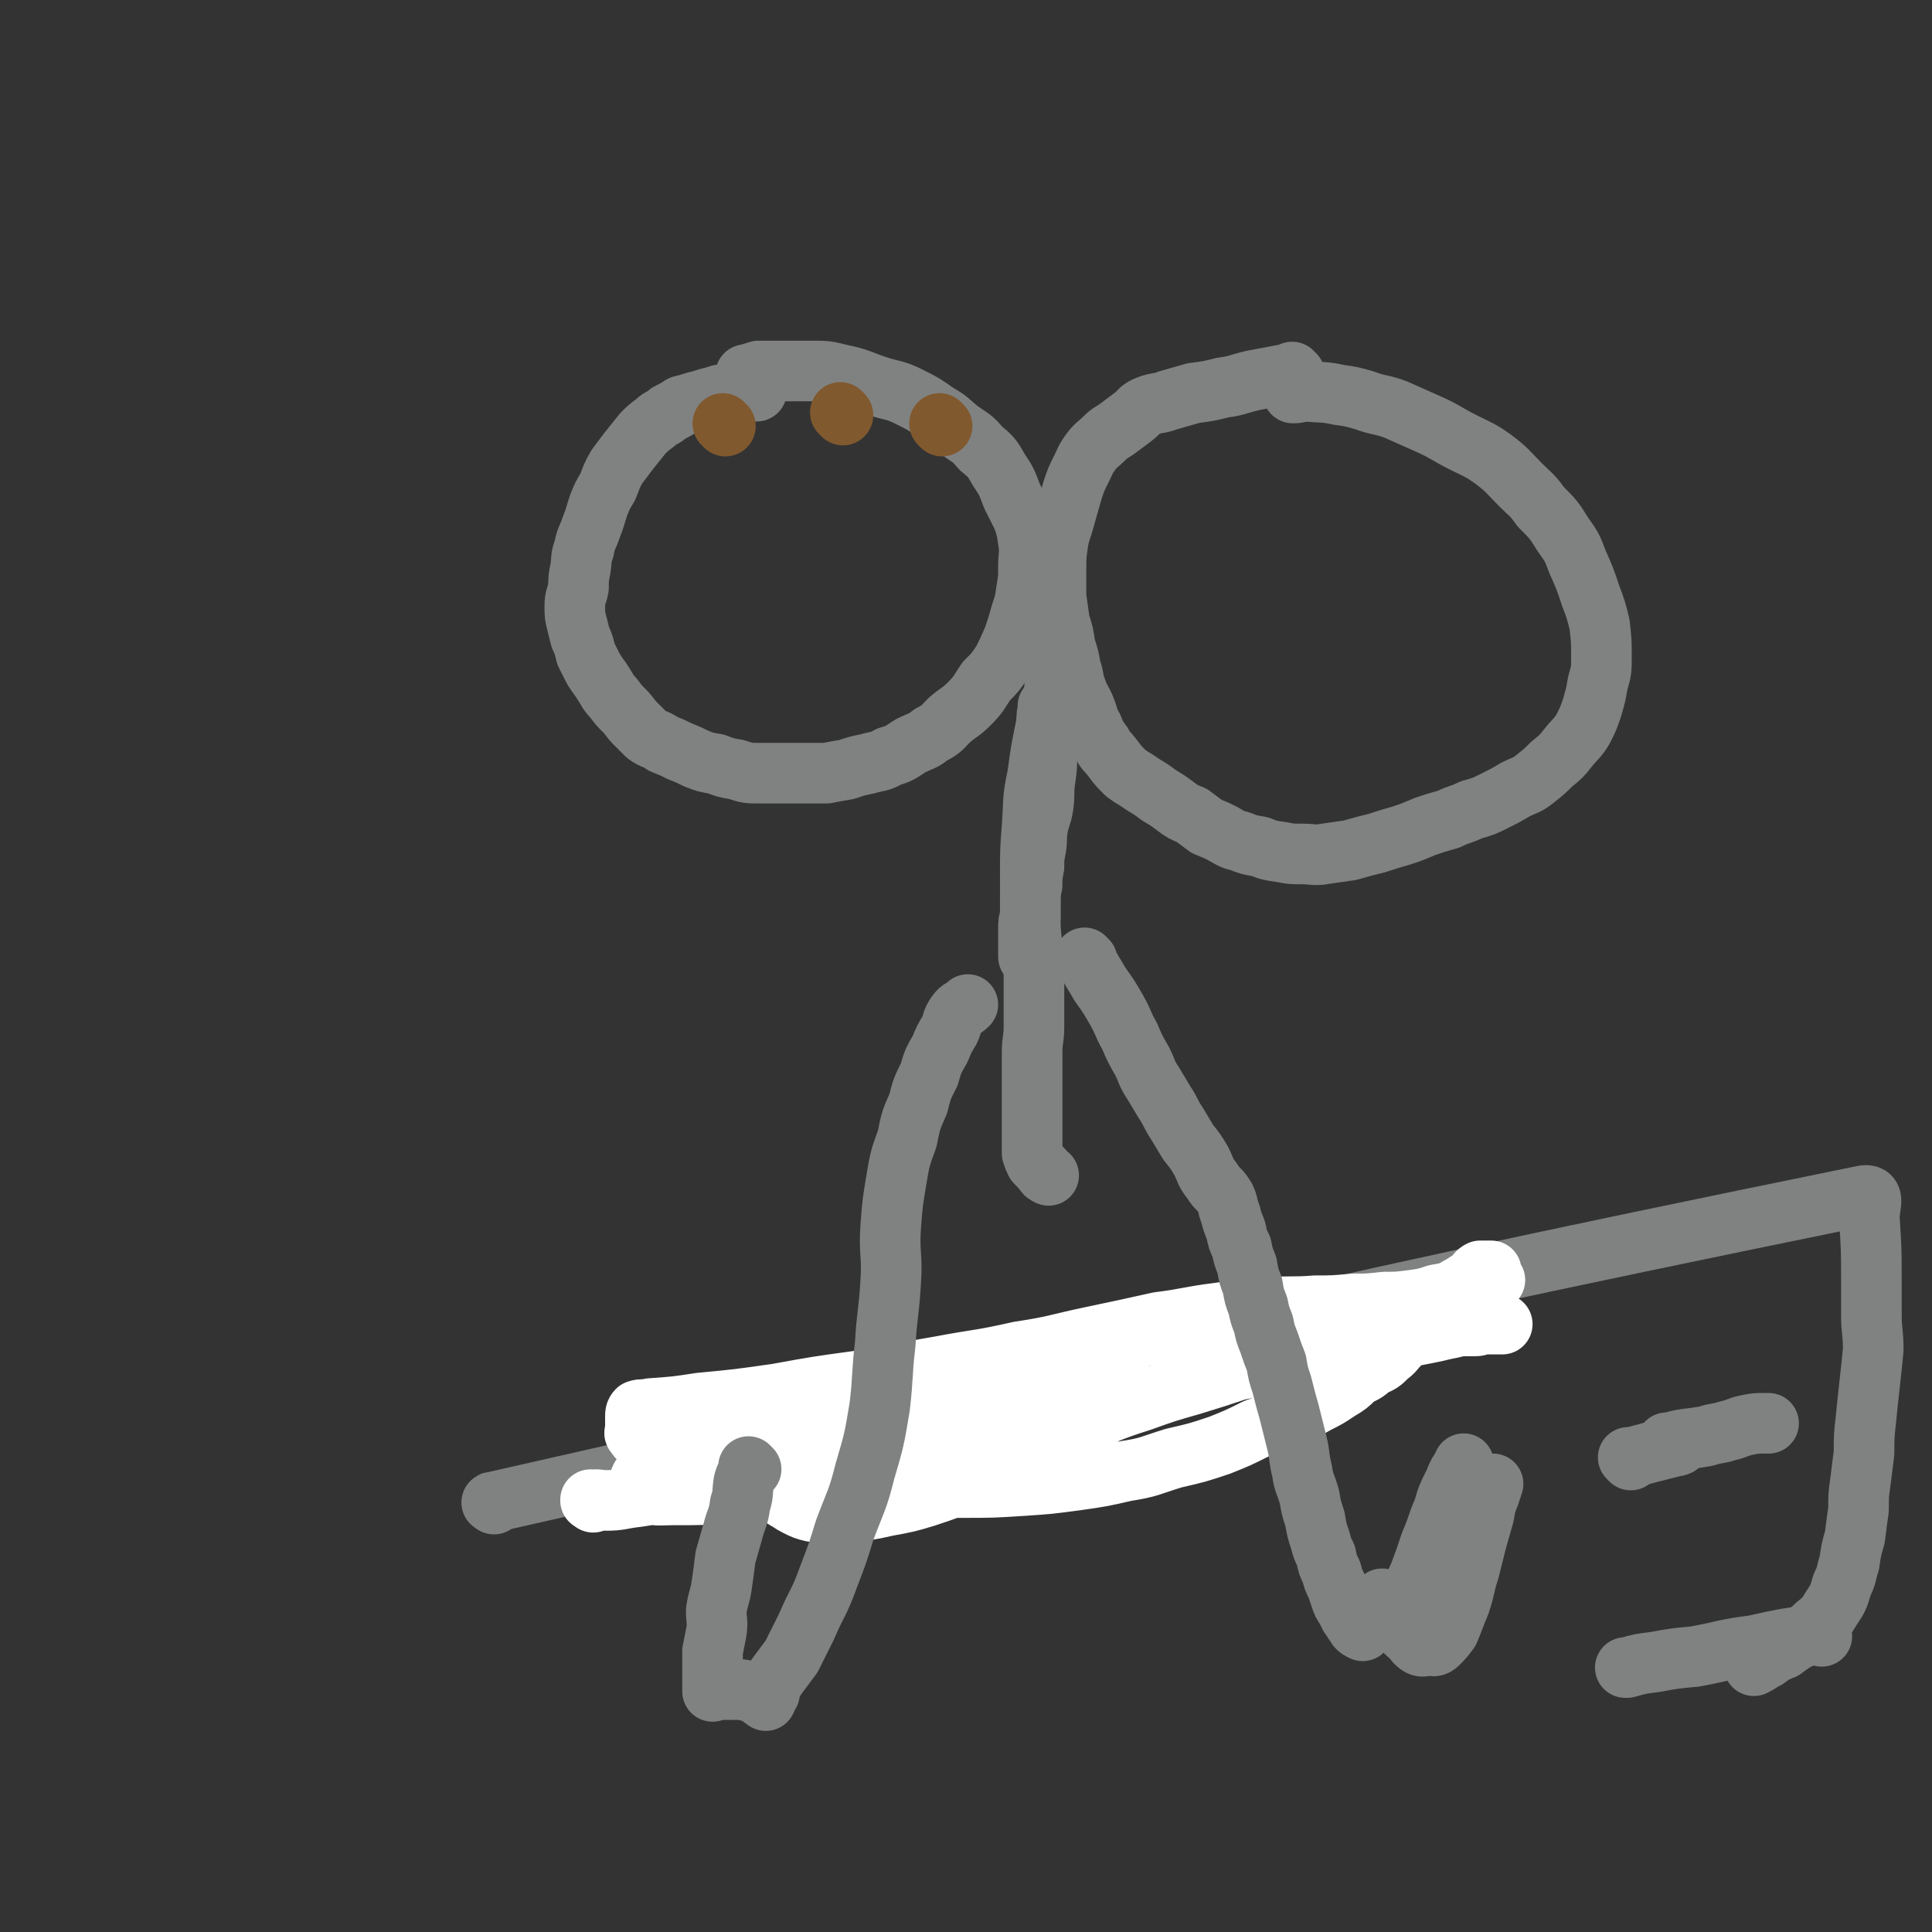 <svg viewBox='0 0 1052 1052' version='1.1' xmlns='http://www.w3.org/2000/svg' xmlns:xlink='http://www.w3.org/1999/xlink'><rect x="0" y="0" width="1052" height="1052" fill="#333333" stroke="none"/><g fill='none' stroke='#808282' stroke-width='33' stroke-linecap='round' stroke-linejoin='round'><path d='M412,213c-1,-1 -1,-1 -1,-1 -1,-1 0,0 0,0 0,0 0,0 0,0 0,0 0,0 0,0 -1,-1 0,0 0,0 0,0 0,0 0,0 0,0 0,-1 0,0 -5,0 -6,1 -11,2 -4,1 -4,1 -8,1 -3,1 -3,1 -7,2 -3,1 -3,1 -7,2 -3,1 -3,1 -7,2 -3,2 -3,2 -7,4 -3,3 -4,2 -7,5 -4,3 -4,3 -7,6 -4,5 -4,5 -8,10 -3,4 -3,4 -6,8 -3,5 -3,6 -5,11 -3,5 -3,5 -5,10 -2,6 -2,7 -4,12 -2,6 -3,6 -4,12 -2,5 -1,5 -2,11 -1,5 -1,5 -1,10 -1,5 -2,5 -2,10 0,5 0,5 1,9 1,4 1,4 2,8 2,4 2,5 3,9 2,4 2,4 4,8 3,5 3,4 6,9 2,3 2,4 5,7 3,4 3,4 6,7 3,3 3,4 6,7 3,3 3,3 6,6 4,3 5,2 9,5 5,2 5,2 9,4 5,2 5,2 9,4 5,2 5,2 11,3 5,2 5,2 11,3 6,2 6,2 13,2 5,0 5,0 11,0 6,0 6,0 13,0 6,0 6,0 12,0 5,-1 5,-1 11,-2 6,-2 6,-2 11,-3 7,-2 7,-1 12,-4 7,-2 7,-3 12,-6 6,-3 6,-2 11,-6 6,-3 6,-4 10,-8 6,-5 6,-4 11,-9 5,-5 5,-6 9,-12 5,-5 5,-5 9,-11 3,-6 3,-6 6,-13 2,-6 2,-6 4,-13 2,-6 2,-6 3,-13 1,-6 1,-6 1,-12 0,-7 1,-8 0,-14 -1,-7 -1,-7 -3,-13 -3,-6 -3,-6 -6,-12 -3,-8 -3,-8 -7,-14 -4,-7 -4,-7 -10,-12 -5,-6 -5,-5 -12,-10 -6,-5 -5,-5 -12,-9 -7,-5 -7,-5 -15,-9 -8,-4 -9,-3 -18,-6 -9,-3 -9,-4 -19,-6 -8,-2 -8,-2 -16,-2 -7,0 -7,0 -14,0 -8,0 -8,0 -15,0 -3,1 -3,1 -7,2 0,0 0,0 0,0 '/><path d='M705,204c-1,-1 -1,-1 -1,-1 -1,-1 0,0 0,0 0,0 0,0 0,0 0,0 0,0 0,0 -1,-1 0,0 0,0 0,0 0,0 0,0 -10,2 -10,2 -21,4 -9,2 -9,3 -17,4 -8,2 -8,2 -16,3 -7,2 -7,2 -14,4 -5,2 -6,1 -11,3 -5,2 -4,3 -8,6 -4,3 -4,3 -8,6 -4,3 -4,2 -8,6 -3,3 -4,3 -7,7 -3,4 -3,5 -5,9 -3,6 -3,6 -5,12 -2,7 -2,7 -4,14 -2,8 -3,8 -4,15 -1,7 -1,7 -1,15 0,7 0,7 0,14 1,7 1,7 2,14 2,6 2,6 3,13 2,6 2,6 3,12 2,5 1,6 3,11 2,6 3,6 5,11 2,5 1,5 4,10 2,5 2,5 5,9 2,4 3,4 6,8 3,4 3,4 7,8 4,3 5,3 9,6 5,3 5,3 9,6 5,3 5,3 9,6 4,3 4,3 9,5 4,3 4,3 8,6 5,2 5,2 9,4 5,3 5,3 9,4 5,2 5,2 11,3 5,2 5,2 12,3 5,1 5,1 11,1 6,0 7,1 12,0 7,-1 7,-1 14,-2 7,-2 7,-2 15,-4 6,-2 6,-2 13,-4 6,-2 6,-2 13,-5 6,-2 6,-2 13,-4 6,-3 6,-2 12,-5 7,-2 7,-2 13,-5 6,-3 6,-3 11,-6 6,-3 6,-2 11,-6 5,-4 5,-4 9,-8 5,-4 5,-4 9,-9 4,-5 5,-5 8,-10 3,-6 3,-6 5,-12 2,-7 2,-7 3,-13 2,-7 2,-7 2,-14 0,-9 0,-9 -1,-18 -2,-8 -2,-8 -5,-16 -3,-9 -3,-9 -7,-18 -3,-8 -3,-8 -8,-15 -5,-8 -5,-8 -12,-15 -5,-7 -5,-6 -11,-12 -7,-7 -7,-8 -15,-14 -7,-5 -8,-5 -16,-9 -10,-5 -10,-6 -19,-10 -9,-4 -9,-4 -18,-8 -8,-3 -9,-2 -17,-5 -7,-2 -7,-2 -14,-3 -9,-2 -9,-1 -18,-2 -3,0 -3,1 -7,1 '/><path d='M572,386c-1,-1 -1,-1 -1,-1 -1,-1 0,0 0,0 0,0 0,0 0,0 0,0 0,0 0,0 -1,-1 0,0 0,0 0,3 -1,3 -1,5 0,8 0,8 0,15 0,3 0,3 0,7 0,6 0,6 -1,13 -1,7 0,7 -1,14 -1,6 -2,6 -3,12 -1,5 0,5 -1,11 -1,5 -1,5 -1,10 -1,5 -1,5 -1,10 -1,4 -1,5 -1,9 0,4 0,4 0,8 -1,3 -1,3 -1,7 0,3 0,3 0,6 0,2 0,2 0,3 0,2 0,2 0,4 0,1 0,2 0,2 1,-1 1,-1 2,-2 1,-1 1,-1 1,-1 '/><path d='M577,354c-1,-1 -1,-1 -1,-1 -1,-1 0,0 0,0 0,0 0,0 0,0 0,0 0,0 0,0 -1,-1 0,0 0,0 -1,12 -1,12 -2,24 -2,8 -2,8 -4,16 -3,15 -3,14 -5,29 -3,14 -2,14 -3,28 -1,13 -1,13 -1,27 0,10 0,10 0,21 0,8 0,8 1,17 0,8 1,8 1,16 0,7 0,7 0,14 0,7 0,7 0,14 0,7 -1,7 -1,14 0,6 0,6 0,12 0,7 0,7 0,13 0,5 0,5 0,10 0,4 0,4 0,9 0,3 0,3 0,6 0,3 0,3 0,5 1,3 1,3 2,5 2,2 2,2 4,4 1,2 1,2 3,3 0,0 0,0 0,0 '/></g>
<g fill='none' stroke='#81592F' stroke-width='33' stroke-linecap='round' stroke-linejoin='round'><path d='M395,232c-1,-1 -1,-1 -1,-1 -1,-1 0,0 0,0 0,0 0,0 0,0 0,0 0,0 0,0 -1,-1 0,0 0,0 '/><path d='M459,226c-1,-1 -1,-1 -1,-1 -1,-1 0,0 0,0 0,0 0,0 0,0 0,0 0,0 0,0 '/><path d='M513,232c-1,-1 -1,-1 -1,-1 -1,-1 0,0 0,0 0,0 0,0 0,0 0,0 0,0 0,0 '/></g>
<g fill='none' stroke='#808282' stroke-width='33' stroke-linecap='round' stroke-linejoin='round'><path d='M269,819c-1,-1 -2,-1 -1,-1 372,-84 379,-92 747,-167 7,-1 2,7 3,14 1,16 1,16 1,32 0,9 0,9 0,19 0,9 1,9 1,19 -1,10 -1,10 -2,19 -1,9 -1,9 -2,19 -1,9 -1,9 -1,18 -1,8 -1,8 -2,16 -1,7 -1,7 -1,15 -1,7 -1,7 -2,15 -2,7 -2,7 -3,14 -2,6 -1,6 -4,12 -2,7 -2,7 -6,13 -3,5 -3,5 -8,9 -4,4 -5,4 -9,7 -5,3 -5,3 -9,6 -5,2 -5,2 -9,5 -4,2 -3,2 -7,4 0,0 0,0 0,0 '/></g>
<g fill='none' stroke='#FFFFFF' stroke-width='33' stroke-linecap='round' stroke-linejoin='round'><path d='M323,818c-1,-1 -1,-1 -1,-1 -1,-1 0,0 0,0 0,0 0,0 0,0 0,0 -1,0 0,0 3,-1 4,0 8,0 8,0 8,-1 17,-2 13,-2 13,-2 26,-4 18,-2 18,-3 37,-6 21,-3 21,-3 42,-7 18,-2 18,-2 36,-5 17,-2 17,-2 34,-5 16,-2 17,-2 33,-6 18,-3 18,-3 35,-8 15,-5 15,-6 31,-11 14,-5 14,-5 28,-9 13,-4 13,-4 25,-8 11,-2 11,-3 22,-5 8,-2 8,-1 17,-3 8,-1 8,-1 15,-2 7,-1 7,-1 13,-2 7,-1 7,-1 13,-3 6,-1 6,-1 12,-3 6,-1 6,-1 11,-2 5,-1 5,-1 9,-2 5,-1 5,-1 9,-2 4,0 4,0 8,0 3,0 3,-1 6,-1 2,0 2,0 5,0 1,0 1,0 3,0 0,0 0,0 1,0 0,0 0,0 0,0 -2,0 -2,-1 -3,-1 -3,0 -4,0 -7,0 -8,0 -8,0 -16,0 -14,0 -14,0 -28,1 -29,0 -29,0 -57,1 -27,1 -27,1 -54,3 -24,2 -24,1 -48,5 -21,3 -21,4 -41,9 -19,5 -19,5 -37,12 -15,6 -15,7 -30,14 -13,7 -13,7 -26,14 -12,6 -11,7 -23,12 -12,5 -12,5 -23,9 -9,3 -10,3 -19,5 -7,2 -7,1 -15,3 -6,1 -6,1 -11,2 -4,0 -4,0 -8,0 -2,0 -2,0 -4,0 0,0 0,0 -1,0 0,0 0,0 0,0 3,0 3,0 6,-1 8,-1 8,-1 16,-3 14,-2 14,-2 28,-5 19,-3 19,-3 38,-7 19,-3 19,-3 38,-7 19,-4 19,-4 37,-9 17,-3 17,-3 33,-7 11,-3 11,-3 23,-6 8,-2 8,-2 17,-4 7,-1 7,-2 14,-3 1,0 2,1 1,2 -5,4 -6,4 -13,8 -10,6 -10,6 -20,12 -14,8 -14,8 -29,15 -14,6 -14,6 -28,11 -12,5 -12,5 -24,9 -10,3 -10,3 -21,5 -9,2 -9,2 -18,3 -6,0 -6,0 -13,0 -5,0 -5,1 -10,0 -4,-1 -4,-1 -8,-3 -2,-1 -2,-1 -5,-3 -2,-1 -2,-1 -4,-3 -1,-1 -1,-2 -3,-3 -2,-2 -2,-1 -5,-3 -2,-2 -2,-2 -5,-4 -2,-2 -2,-2 -6,-4 -2,-1 -2,-1 -6,-3 -3,-1 -3,-1 -7,-3 -4,-1 -4,-2 -7,-2 -5,-1 -5,0 -9,0 -4,0 -5,0 -8,2 -4,1 -3,1 -7,3 -3,1 -3,1 -6,3 -2,1 -3,1 -5,3 -2,1 -2,1 -3,4 0,2 -1,4 2,5 7,3 8,2 17,2 15,0 15,0 30,-1 15,-1 15,-1 31,-2 16,0 16,0 32,0 16,0 16,-1 33,-1 16,0 16,0 32,0 15,0 15,0 31,-1 15,-1 15,-1 30,-3 14,-2 14,-2 27,-5 13,-2 13,-3 26,-7 13,-3 13,-3 25,-7 10,-4 10,-4 20,-9 9,-3 9,-3 18,-7 8,-3 8,-3 15,-7 6,-3 6,-3 12,-7 5,-3 5,-3 9,-7 5,-3 5,-2 9,-6 5,-2 5,-2 9,-6 3,-2 3,-3 6,-6 3,-3 3,-3 6,-6 3,-3 3,-3 6,-6 3,-3 3,-2 6,-6 2,-2 2,-3 5,-6 2,-1 2,-1 4,-3 2,-2 2,-2 5,-4 2,-1 2,-1 5,-3 2,-1 2,-1 4,-3 1,-1 1,-2 3,-3 1,0 1,0 3,0 1,0 2,0 3,0 0,0 0,0 0,1 0,1 0,1 0,2 0,0 0,0 0,1 0,1 0,1 0,2 0,0 0,0 0,0 0,0 0,0 0,0 -1,1 -1,1 -1,2 -1,0 -1,0 -2,0 -1,0 -1,0 -2,1 -1,0 -1,1 -1,1 -1,1 -1,1 -2,2 0,1 0,1 -1,2 -1,1 -1,1 -2,2 -1,1 -1,1 -3,2 -4,2 -4,2 -8,3 -7,1 -7,1 -14,2 -9,1 -9,1 -18,2 -9,1 -9,0 -19,1 -9,0 -9,0 -19,0 -9,0 -9,0 -19,0 -9,0 -9,0 -18,0 -8,0 -8,0 -17,0 -7,0 -7,0 -14,1 -7,0 -7,0 -14,2 -7,1 -7,1 -13,3 -7,1 -7,1 -15,3 -7,1 -7,1 -15,3 -7,1 -7,1 -13,3 -8,1 -8,1 -15,3 -8,2 -8,2 -17,4 -8,1 -8,1 -16,3 -9,2 -9,2 -18,4 -10,2 -10,2 -19,4 -9,2 -9,2 -19,5 -8,1 -8,1 -16,3 -7,2 -7,2 -14,5 -7,2 -7,2 -14,4 -7,2 -7,2 -13,4 -6,1 -6,1 -12,3 -6,1 -6,1 -12,3 -5,1 -5,2 -10,3 -5,1 -5,0 -9,1 -4,1 -4,1 -9,1 -3,0 -3,0 -7,0 -3,0 -3,0 -6,0 -2,0 -2,0 -5,0 -1,0 -1,1 -3,0 -1,0 -1,-1 -2,-2 -1,-1 0,-1 0,-2 0,-2 0,-2 0,-3 0,-1 0,-1 0,-3 0,-1 0,-1 0,-2 0,-1 0,-2 1,-3 3,-1 3,0 7,-1 14,-1 14,-1 27,-3 21,-2 21,-2 42,-5 22,-4 22,-4 44,-7 22,-4 22,-4 45,-8 21,-4 21,-3 43,-8 20,-3 20,-4 39,-8 19,-4 19,-4 37,-8 16,-2 16,-3 32,-5 14,-2 14,-2 28,-3 13,-1 13,0 25,-1 10,0 10,0 21,-1 8,0 8,0 17,-1 7,0 7,0 15,-1 7,-1 7,-1 13,-3 6,-1 6,-1 11,-3 5,-1 5,-1 10,-3 4,-1 4,-1 8,-2 2,0 2,0 3,0 0,0 0,0 0,0 '/></g>
<g fill='none' stroke='#808282' stroke-width='33' stroke-linecap='round' stroke-linejoin='round'><path d='M992,891c-1,-1 -1,-1 -1,-1 -1,-1 0,0 0,0 0,0 0,0 0,0 0,0 0,-1 0,0 -18,2 -18,2 -36,6 -16,2 -16,3 -32,6 -11,1 -11,1 -22,3 -8,1 -8,1 -15,3 -1,0 -1,0 -1,0 0,0 0,0 0,0 '/><path d='M888,795c-1,-1 -1,-1 -1,-1 -1,-1 0,0 0,0 0,0 0,0 0,0 0,0 0,0 0,0 -1,-1 0,0 0,0 11,-3 11,-3 23,-6 2,-1 2,0 4,-1 0,0 0,0 0,0 '/><path d='M909,787c-1,-1 -1,-1 -1,-1 -1,-1 0,0 0,0 0,0 0,0 0,0 0,0 -1,0 0,0 9,-3 10,-2 21,-4 6,-2 6,-1 12,-3 5,-1 5,-2 10,-3 5,-1 5,-1 9,-1 2,0 2,0 3,0 '/><path d='M409,800c-1,-1 -1,-1 -1,-1 -1,-1 0,0 0,0 0,0 0,0 0,0 0,0 0,0 0,0 -1,-1 0,0 0,0 0,0 0,0 0,0 -1,4 -2,4 -3,8 -1,6 0,6 -2,12 -1,8 -2,7 -4,15 -2,7 -2,7 -4,14 -1,8 -1,8 -2,15 -1,7 -2,7 -3,14 0,6 1,6 0,12 -1,5 -1,5 -2,10 0,4 0,4 0,8 0,3 0,3 0,6 0,1 0,1 0,3 0,2 0,2 0,4 0,0 0,0 0,1 1,0 1,-1 2,-1 1,0 1,0 3,0 2,0 2,0 5,0 2,0 2,0 5,0 3,0 3,1 6,1 1,0 1,0 3,0 1,0 1,0 3,0 1,0 1,0 2,1 1,0 1,0 2,0 0,0 0,0 0,0 0,0 -1,0 -1,0 '/><path d='M417,926c-1,-1 -1,-1 -1,-1 -1,-1 0,0 0,0 0,0 0,0 0,0 0,0 -1,0 0,0 6,-12 7,-12 15,-23 4,-8 4,-8 8,-16 6,-14 7,-13 12,-27 5,-13 5,-13 9,-26 6,-16 7,-16 11,-32 5,-17 5,-17 8,-35 2,-17 1,-17 3,-34 1,-17 2,-17 3,-34 1,-15 -1,-15 0,-30 1,-13 1,-13 3,-25 2,-12 2,-12 6,-23 2,-10 2,-10 6,-19 2,-8 2,-8 6,-16 2,-7 2,-7 6,-14 2,-5 2,-5 5,-10 2,-4 1,-5 4,-9 2,-3 3,-2 6,-5 0,0 0,0 0,0 '/><path d='M592,523c-1,-1 -1,-1 -1,-1 -1,-1 0,0 0,0 0,0 0,0 0,0 0,0 -1,-1 0,0 3,6 4,7 8,14 5,7 5,7 9,14 4,7 3,7 7,14 3,7 3,7 7,14 3,6 2,6 6,12 3,5 3,5 6,10 4,6 3,6 7,12 3,5 3,5 6,10 4,5 4,5 7,10 3,6 2,6 6,11 3,5 4,4 7,9 2,4 1,4 3,9 1,4 1,4 3,9 1,5 1,5 3,9 1,5 1,5 3,10 1,6 1,6 3,11 1,6 1,6 3,11 1,5 1,5 3,10 1,5 1,5 3,10 2,6 2,6 4,11 1,6 1,6 3,12 2,8 2,8 4,15 2,8 2,8 4,16 2,8 1,8 3,16 1,7 2,7 4,14 1,6 1,6 3,12 1,6 1,6 3,12 1,4 1,4 3,8 1,5 1,5 3,9 1,4 1,4 3,8 1,3 1,3 2,6 1,3 1,3 3,6 1,2 1,2 2,4 1,1 1,1 2,3 1,1 1,1 2,3 0,0 0,0 0,0 1,1 1,1 3,2 0,0 0,0 0,0 '/><path d='M771,868c-1,-1 -1,-1 -1,-1 -1,-1 0,0 0,0 0,0 0,0 0,0 0,0 -1,0 0,0 0,-5 1,-5 3,-10 3,-8 3,-8 6,-17 4,-9 3,-9 7,-18 2,-7 2,-7 6,-15 2,-5 2,-5 5,-9 0,-1 0,-1 0,-1 '/><path d='M754,872c-1,-1 -1,-1 -1,-1 -1,-1 0,0 0,0 0,0 0,0 0,0 0,0 0,0 0,0 -1,-1 0,0 0,0 0,0 0,0 0,0 2,3 2,3 4,6 2,5 2,5 6,8 2,4 3,4 6,7 2,2 1,2 4,4 2,1 2,0 5,0 2,0 3,1 5,-1 3,-3 3,-3 6,-7 3,-7 3,-8 6,-15 3,-9 2,-9 5,-18 2,-8 2,-8 4,-16 2,-7 2,-7 4,-14 1,-6 1,-6 3,-11 1,-3 1,-3 2,-6 0,0 0,0 0,0 '/></g>
</svg>